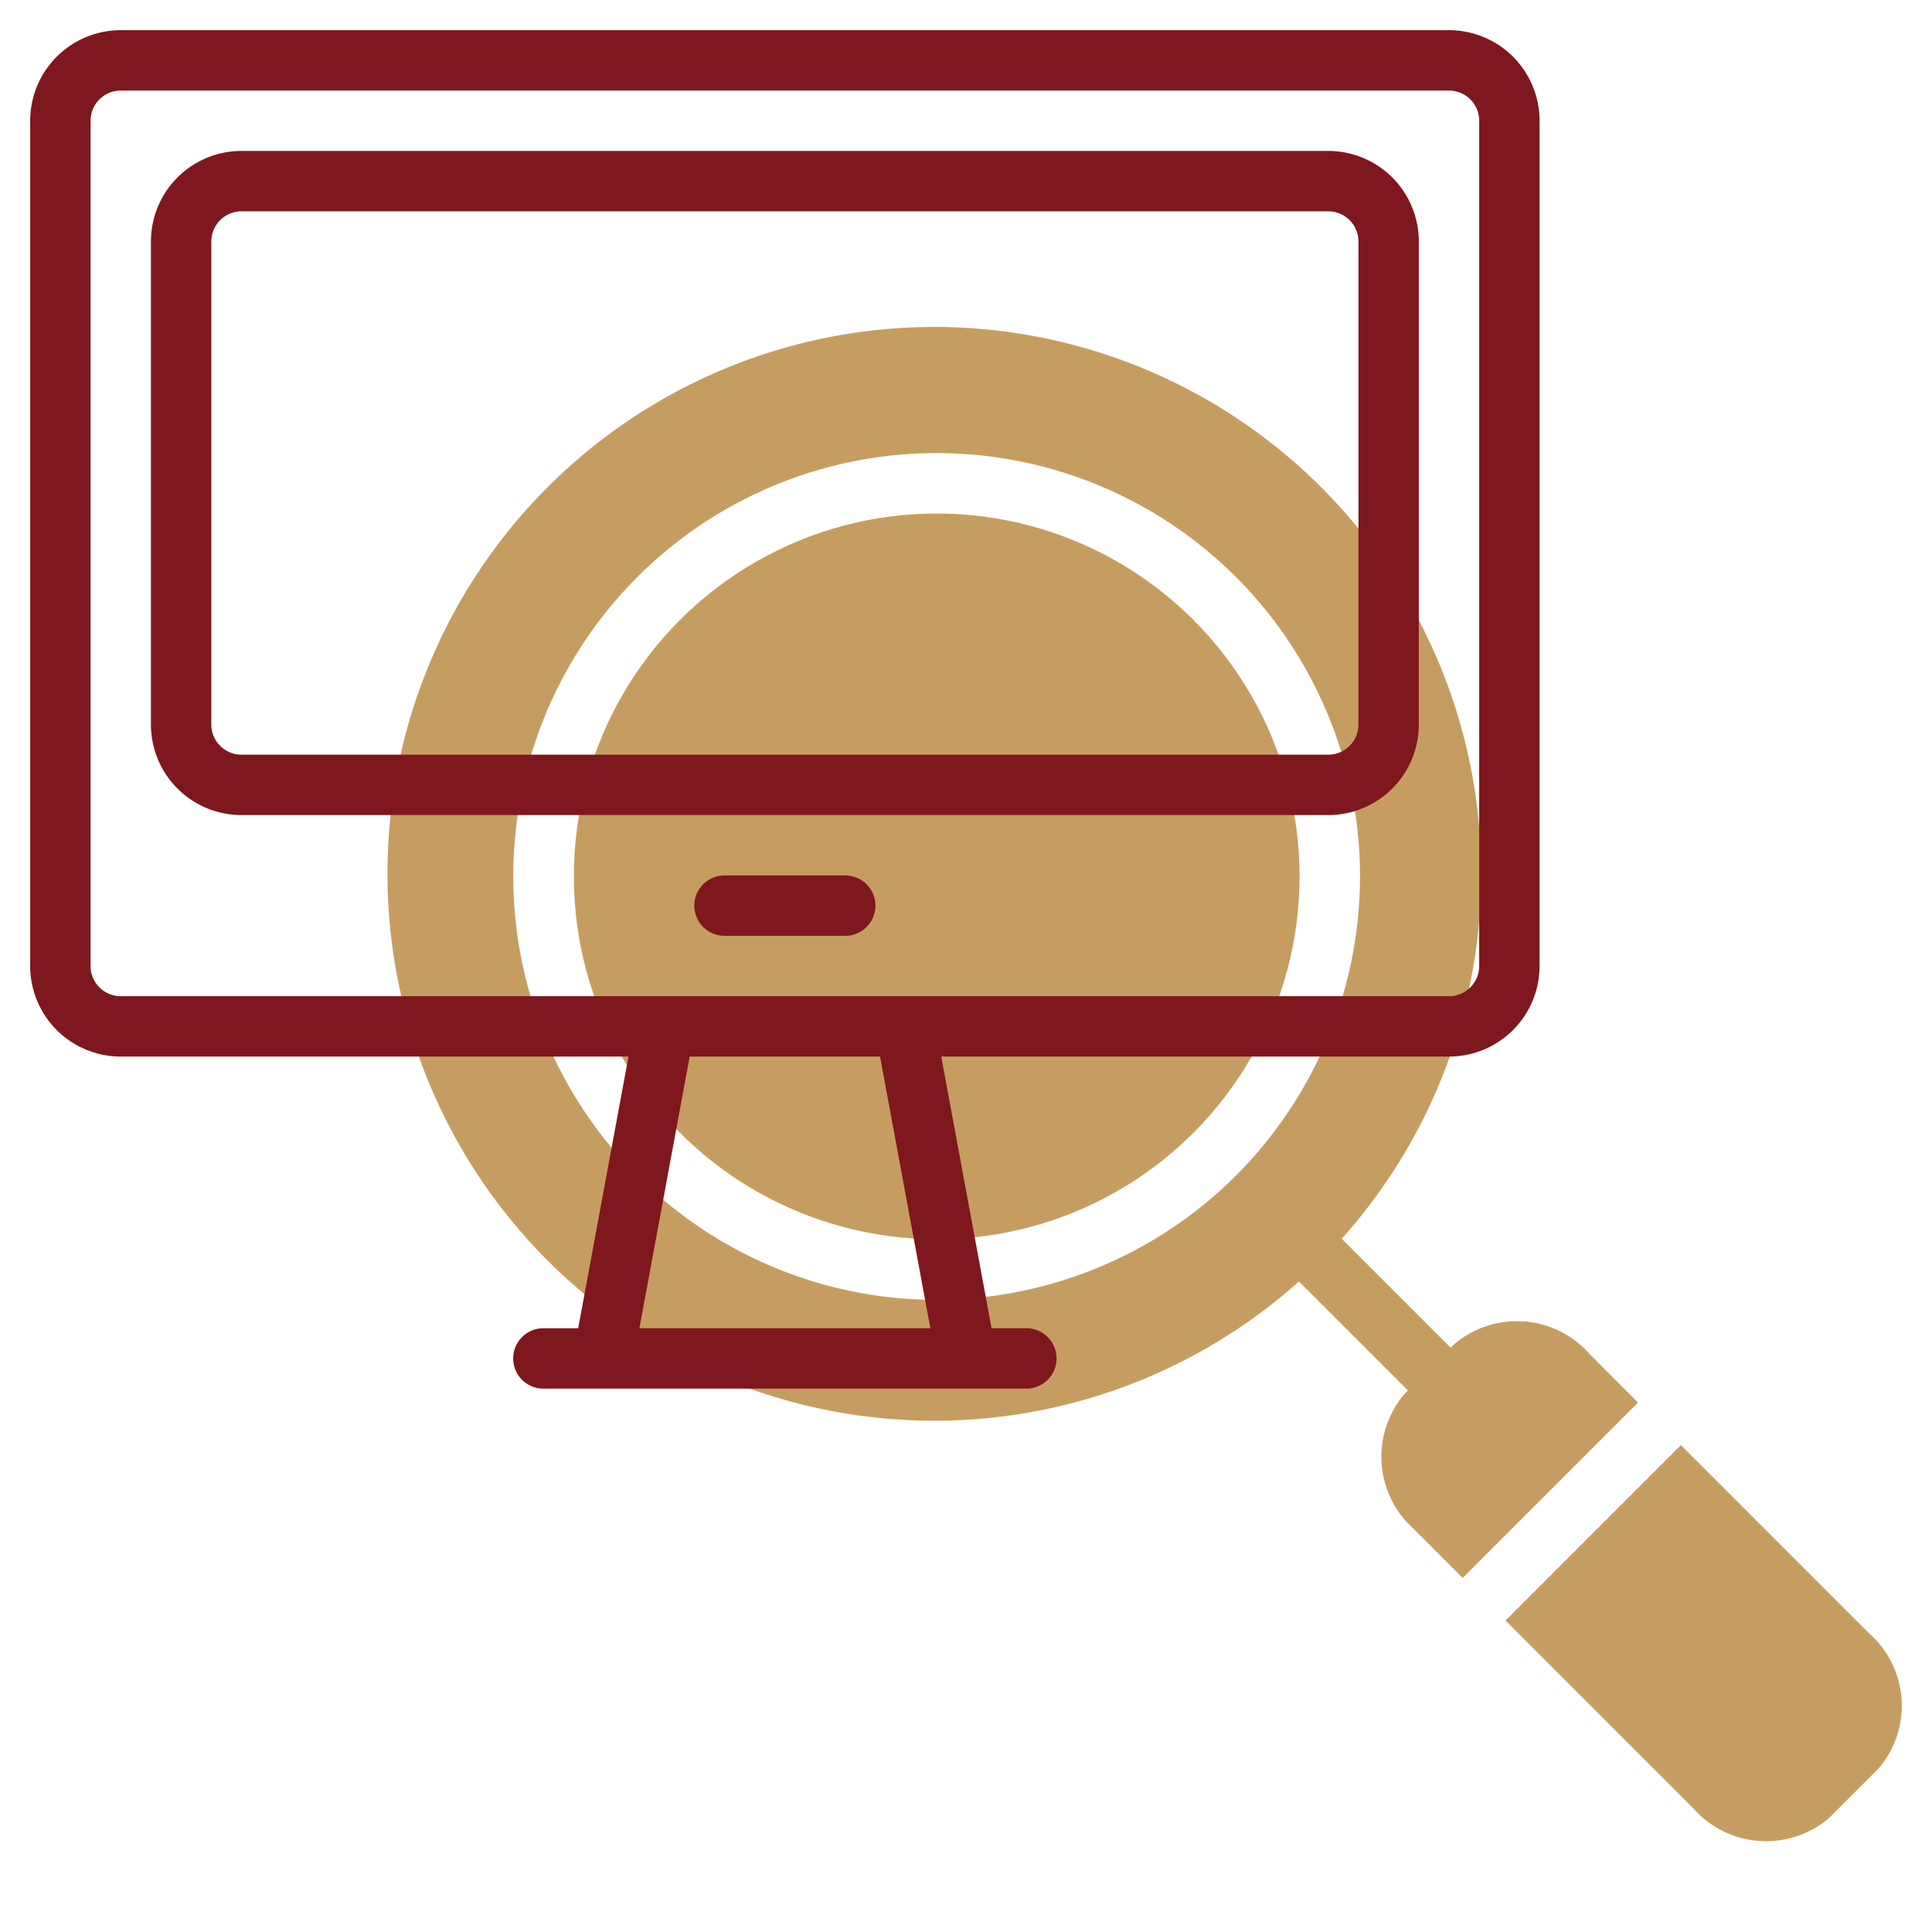 <svg id="Line" height="512" viewBox="0 0 64 64" width="512" xmlns="http://www.w3.org/2000/svg"><g fill="#c69d61"><circle cx="31.03" cy="29.031" r="12.02"/><path d="m52.664 44.859a3.209 3.209 0 0 0 -4.5-.322l-.108.108-3.61-3.611a18.116 18.116 0 1 0 -1.417 1.416l3.611 3.611-.108.108a3.21 3.21 0 0 0 .322 4.5l1.6 1.6 5.808-5.808zm-21.634-1.8a14.025 14.025 0 1 1 14.023-14.028 14.04 14.04 0 0 1 -14.023 14.025z"/><path d="m61.9 54.092-6.219-6.22-5.808 5.809 6.219 6.22a3.215 3.215 0 0 0 4.5.321l1.631-1.631a3.194 3.194 0 0 0 -.323-4.499z"/></g><path d="m48 1h-44a3 3 0 0 0 -3 3v28a3 3 0 0 0 3 3h16.82l-1.667 9h-1.153a1 1 0 0 0 0 2h16a1 1 0 0 0 0-2h-1.153l-1.667-9h16.82a3 3 0 0 0 3-3v-28a3 3 0 0 0 -3-3zm-17.181 43h-9.638l1.666-9h6.306zm18.181-12a1 1 0 0 1 -1 1h-44a1 1 0 0 1 -1-1v-28a1 1 0 0 1 1-1h44a1 1 0 0 1 1 1z" fill="#7e181e"/><path d="m44 5h-36a3 3 0 0 0 -3 3v16a3 3 0 0 0 3 3h36a3 3 0 0 0 3-3v-16a3 3 0 0 0 -3-3zm1 19a1 1 0 0 1 -1 1h-36a1 1 0 0 1 -1-1v-16a1 1 0 0 1 1-1h36a1 1 0 0 1 1 1z" fill="#7e181e"/><path d="m28 29h-4a1 1 0 0 0 0 2h4a1 1 0 0 0 0-2z" fill="#7e181e"/></svg>